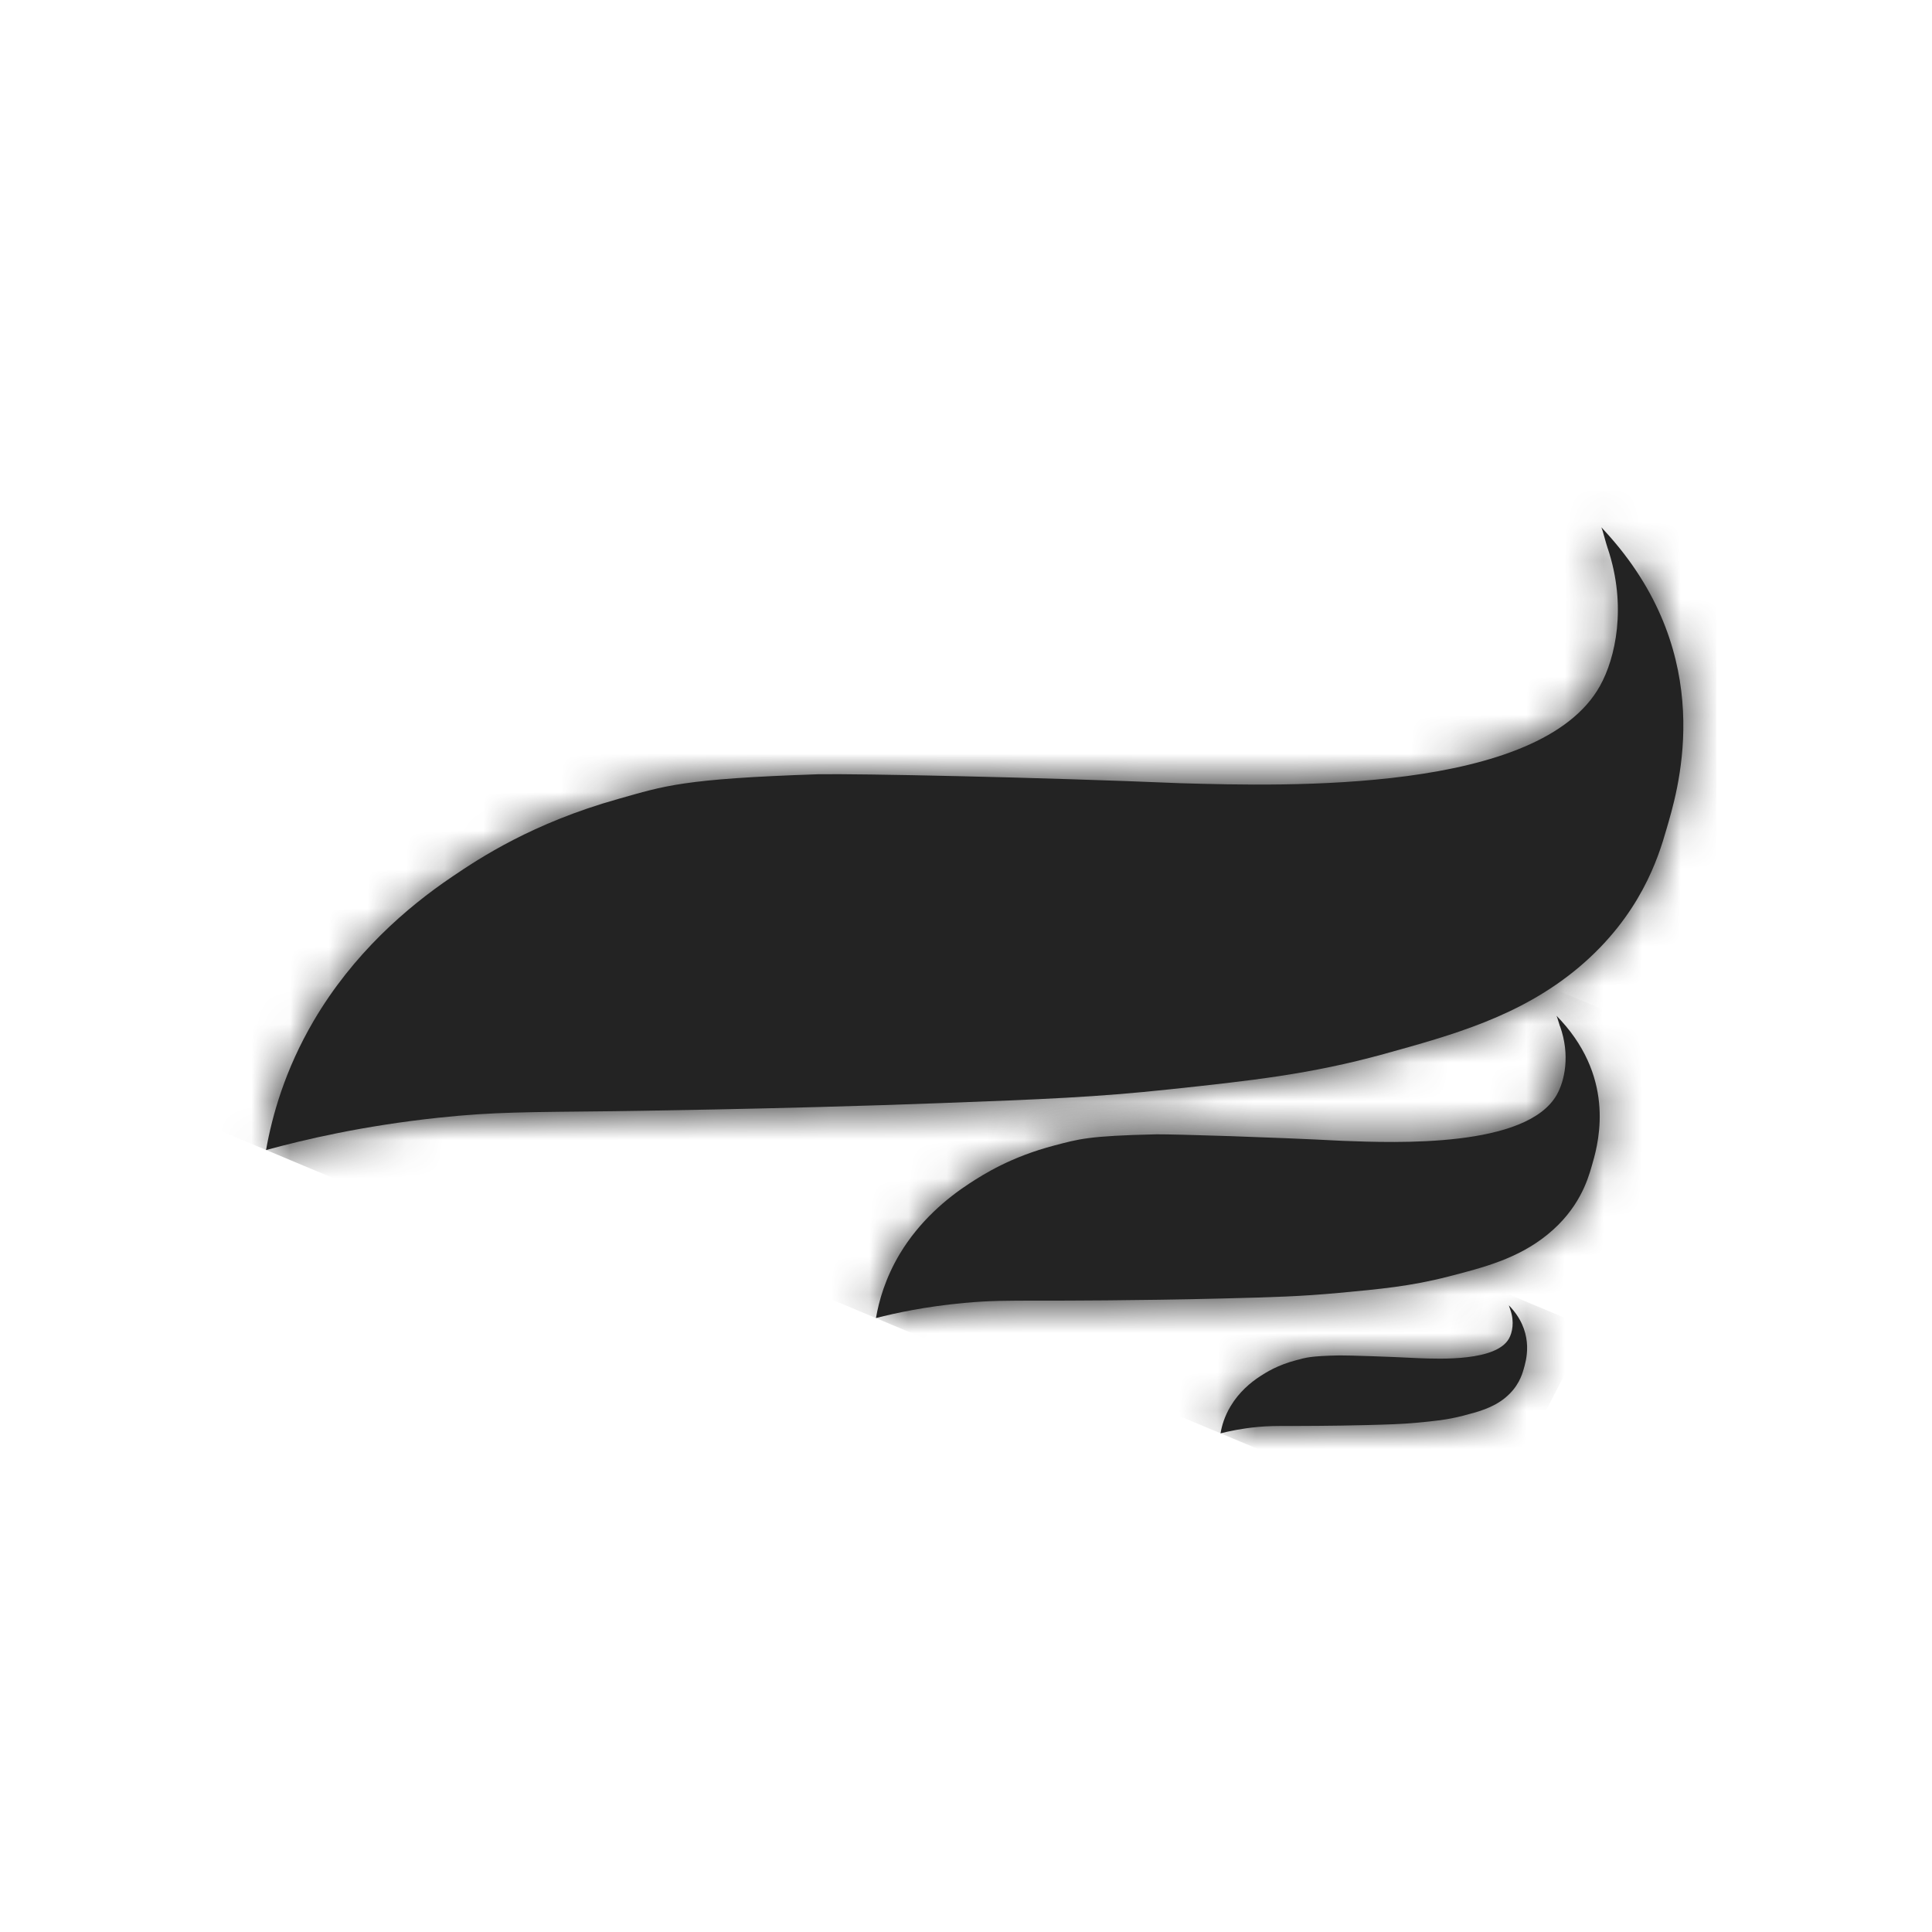 <svg width="50" height="50" viewBox="0 0 50 50" fill="none" xmlns="http://www.w3.org/2000/svg">
<g filter="url(#filter0_b_663_1084)">
<circle cx="25" cy="25" r="25" fill="white" fill-opacity="0.1"/>
</g>
<g clip-path="url(#clip0_663_1084)">
<path d="M41.61 14.197C42.108 15.695 41.809 17.033 41.407 17.752C39.854 20.536 33.272 20.347 30.571 20.27C30.567 20.27 30.565 20.27 30.565 20.27C26.889 20.115 22.2 20.019 21.163 20.038C17.67 20.156 17.207 20.336 16.006 20.675C13.782 21.299 12.41 22.209 11.698 22.692C10.522 23.486 9.136 24.688 8.12 26.415C7.374 27.686 7.043 28.874 6.885 29.764C7.876 29.491 9.394 29.135 11.351 28.926C12.784 28.773 13.663 28.783 15.855 28.758C15.855 28.758 20.186 28.705 24.298 28.55C26.983 28.45 28.366 28.396 30.279 28.191C32.348 27.97 33.905 27.804 35.806 27.28C37.592 26.786 39.345 26.304 40.852 25.041C42.459 23.691 42.92 22.182 43.123 21.476C43.398 20.532 44.427 17.306 41.913 14.185C41.733 13.962 41.566 13.778 41.443 13.646C41.487 13.748 41.548 14.017 41.61 14.201M41.443 13.642L41.425 13.621C41.425 13.621 41.436 13.635 41.443 13.642ZM41.425 13.621C41.425 13.621 41.42 13.616 41.418 13.614L41.425 13.621Z" fill="#232323"/>
<mask id="mask0_663_1084" style="mask-type:luminance" maskUnits="userSpaceOnUse" x="6" y="13" width="38" height="17">
<path d="M41.61 14.197C42.108 15.695 41.809 17.033 41.407 17.752C39.854 20.536 33.272 20.347 30.571 20.27C30.567 20.27 30.565 20.27 30.565 20.27C26.889 20.115 22.2 20.019 21.163 20.038C17.67 20.156 17.207 20.336 16.006 20.675C13.782 21.299 12.41 22.209 11.698 22.692C10.522 23.486 9.136 24.688 8.12 26.415C7.374 27.686 7.043 28.874 6.885 29.764C7.876 29.491 9.394 29.135 11.351 28.926C12.784 28.773 13.663 28.783 15.855 28.758C15.855 28.758 20.186 28.705 24.298 28.55C26.983 28.45 28.366 28.396 30.279 28.191C32.348 27.97 33.905 27.804 35.806 27.28C37.592 26.786 39.345 26.304 40.852 25.041C42.459 23.691 42.92 22.182 43.123 21.476C43.398 20.532 44.427 17.306 41.913 14.185C41.733 13.962 41.566 13.778 41.443 13.646C41.487 13.748 41.548 14.017 41.61 14.201M41.443 13.642L41.425 13.621C41.425 13.621 41.436 13.635 41.443 13.642ZM41.425 13.621C41.425 13.621 41.42 13.616 41.418 13.614L41.425 13.621Z" fill="white"/>
</mask>
<g mask="url(#mask0_663_1084)">
<path d="M37.731 42.702L0.02 26.88L13.583 0.672L51.294 16.494L37.731 42.702Z" fill="#232323"/>
</g>
<path d="M40.375 26.563C40.64 27.312 40.491 27.975 40.29 28.332C39.51 29.709 36.138 29.577 34.754 29.525H34.752C32.866 29.427 30.464 29.354 29.932 29.356C28.142 29.395 27.907 29.484 27.293 29.643C26.156 29.941 25.46 30.387 25.097 30.622C24.499 31.011 23.796 31.601 23.284 32.454C22.91 33.082 22.745 33.672 22.67 34.111C23.177 33.981 23.951 33.813 24.953 33.72C25.599 33.66 26.026 33.66 26.889 33.66C27.005 33.66 27.129 33.66 27.261 33.66C27.261 33.66 29.48 33.66 31.587 33.606C32.962 33.572 33.67 33.551 34.649 33.46C35.708 33.362 36.505 33.289 37.475 33.039C38.389 32.805 39.281 32.575 40.046 31.953C40.863 31.291 41.089 30.542 41.19 30.192C41.325 29.723 41.834 28.125 40.528 26.559C40.434 26.447 40.347 26.354 40.283 26.288C40.306 26.338 40.341 26.472 40.373 26.566M40.286 26.288L40.272 26.274C40.277 26.279 40.281 26.283 40.286 26.288Z" fill="#232323"/>
<mask id="mask1_663_1084" style="mask-type:luminance" maskUnits="userSpaceOnUse" x="22" y="26" width="20" height="9">
<path d="M40.375 26.563C40.64 27.312 40.491 27.975 40.29 28.332C39.51 29.709 36.138 29.577 34.754 29.525H34.752C32.866 29.427 30.464 29.354 29.932 29.356C28.142 29.395 27.907 29.484 27.293 29.643C26.156 29.941 25.46 30.387 25.097 30.622C24.499 31.011 23.796 31.601 23.284 32.454C22.91 33.082 22.745 33.672 22.67 34.111C23.177 33.981 23.951 33.813 24.953 33.72C25.599 33.66 26.026 33.66 26.889 33.66C27.005 33.66 27.129 33.66 27.261 33.66C27.261 33.66 29.48 33.66 31.587 33.606C32.962 33.572 33.67 33.551 34.649 33.46C35.708 33.362 36.505 33.289 37.475 33.039C38.389 32.805 39.281 32.575 40.046 31.953C40.863 31.291 41.089 30.542 41.19 30.192C41.325 29.723 41.834 28.125 40.528 26.559C40.434 26.447 40.347 26.354 40.283 26.288C40.306 26.338 40.341 26.472 40.373 26.566M40.286 26.288L40.272 26.274C40.277 26.279 40.281 26.283 40.286 26.288Z" fill="white"/>
</mask>
<g mask="url(#mask1_663_1084)">
<path d="M38.416 40.719L19.337 32.714L26.09 19.666L45.169 27.672L38.416 40.719Z" fill="#232323"/>
</g>
<path d="M39.048 33.779C39.057 33.799 39.071 33.858 39.087 33.895C39.199 34.211 39.137 34.494 39.051 34.644C38.72 35.227 37.29 35.172 36.706 35.149C35.907 35.108 34.891 35.076 34.665 35.078C33.907 35.094 33.806 35.133 33.546 35.202C33.065 35.327 32.77 35.516 32.615 35.616C32.361 35.78 32.065 36.03 31.848 36.392C31.688 36.658 31.619 36.906 31.587 37.095C31.802 37.041 32.131 36.968 32.555 36.929C32.827 36.904 33.008 36.904 33.368 36.904C33.418 36.904 33.473 36.904 33.532 36.904C33.532 36.904 34.471 36.904 35.364 36.881C35.946 36.865 36.245 36.858 36.66 36.82C37.108 36.779 37.446 36.747 37.859 36.64C38.245 36.54 38.624 36.442 38.948 36.18C39.293 35.9 39.389 35.584 39.432 35.434C39.489 35.236 39.706 34.557 39.151 33.895C39.108 33.843 39.069 33.802 39.041 33.774L39.046 33.779H39.048Z" fill="#232323"/>
<mask id="mask2_663_1084" style="mask-type:luminance" maskUnits="userSpaceOnUse" x="31" y="33" width="9" height="5">
<path d="M39.048 33.779C39.057 33.799 39.071 33.858 39.087 33.895C39.199 34.211 39.137 34.494 39.051 34.644C38.72 35.227 37.29 35.172 36.706 35.149C35.907 35.108 34.891 35.076 34.665 35.078C33.907 35.094 33.806 35.133 33.546 35.202C33.065 35.327 32.77 35.516 32.615 35.616C32.361 35.78 32.065 36.03 31.848 36.392C31.688 36.658 31.619 36.906 31.587 37.095C31.802 37.041 32.131 36.968 32.555 36.929C32.827 36.904 33.008 36.904 33.368 36.904C33.418 36.904 33.473 36.904 33.532 36.904C33.532 36.904 34.471 36.904 35.364 36.881C35.946 36.865 36.245 36.858 36.66 36.82C37.108 36.779 37.446 36.747 37.859 36.64C38.245 36.54 38.624 36.442 38.948 36.18C39.293 35.9 39.389 35.584 39.432 35.434C39.489 35.236 39.706 34.557 39.151 33.895C39.108 33.843 39.069 33.802 39.041 33.774L39.046 33.779H39.048Z" fill="white"/>
</mask>
<g mask="url(#mask2_663_1084)">
<path d="M38.256 39.893L30.174 36.501L33.035 30.975L41.117 34.366L38.256 39.893Z" fill="#232323"/>
</g>
</g>
<defs>
<filter id="filter0_b_663_1084" x="-4.348" y="-4.348" width="58.696" height="58.696" filterUnits="userSpaceOnUse" color-interpolation-filters="sRGB">
<feFlood flood-opacity="0" result="BackgroundImageFix"/>
<feGaussianBlur in="BackgroundImageFix" stdDeviation="2.174"/>
<feComposite in2="SourceAlpha" operator="in" result="effect1_backgroundBlur_663_1084"/>
<feBlend mode="normal" in="SourceGraphic" in2="effect1_backgroundBlur_663_1084" result="shape"/>
</filter>
<clipPath id="clip0_663_1084">
<rect width="38.673" height="24.861" fill="white" transform="translate(5.746 12.696)"/>
</clipPath>
</defs>
</svg>
